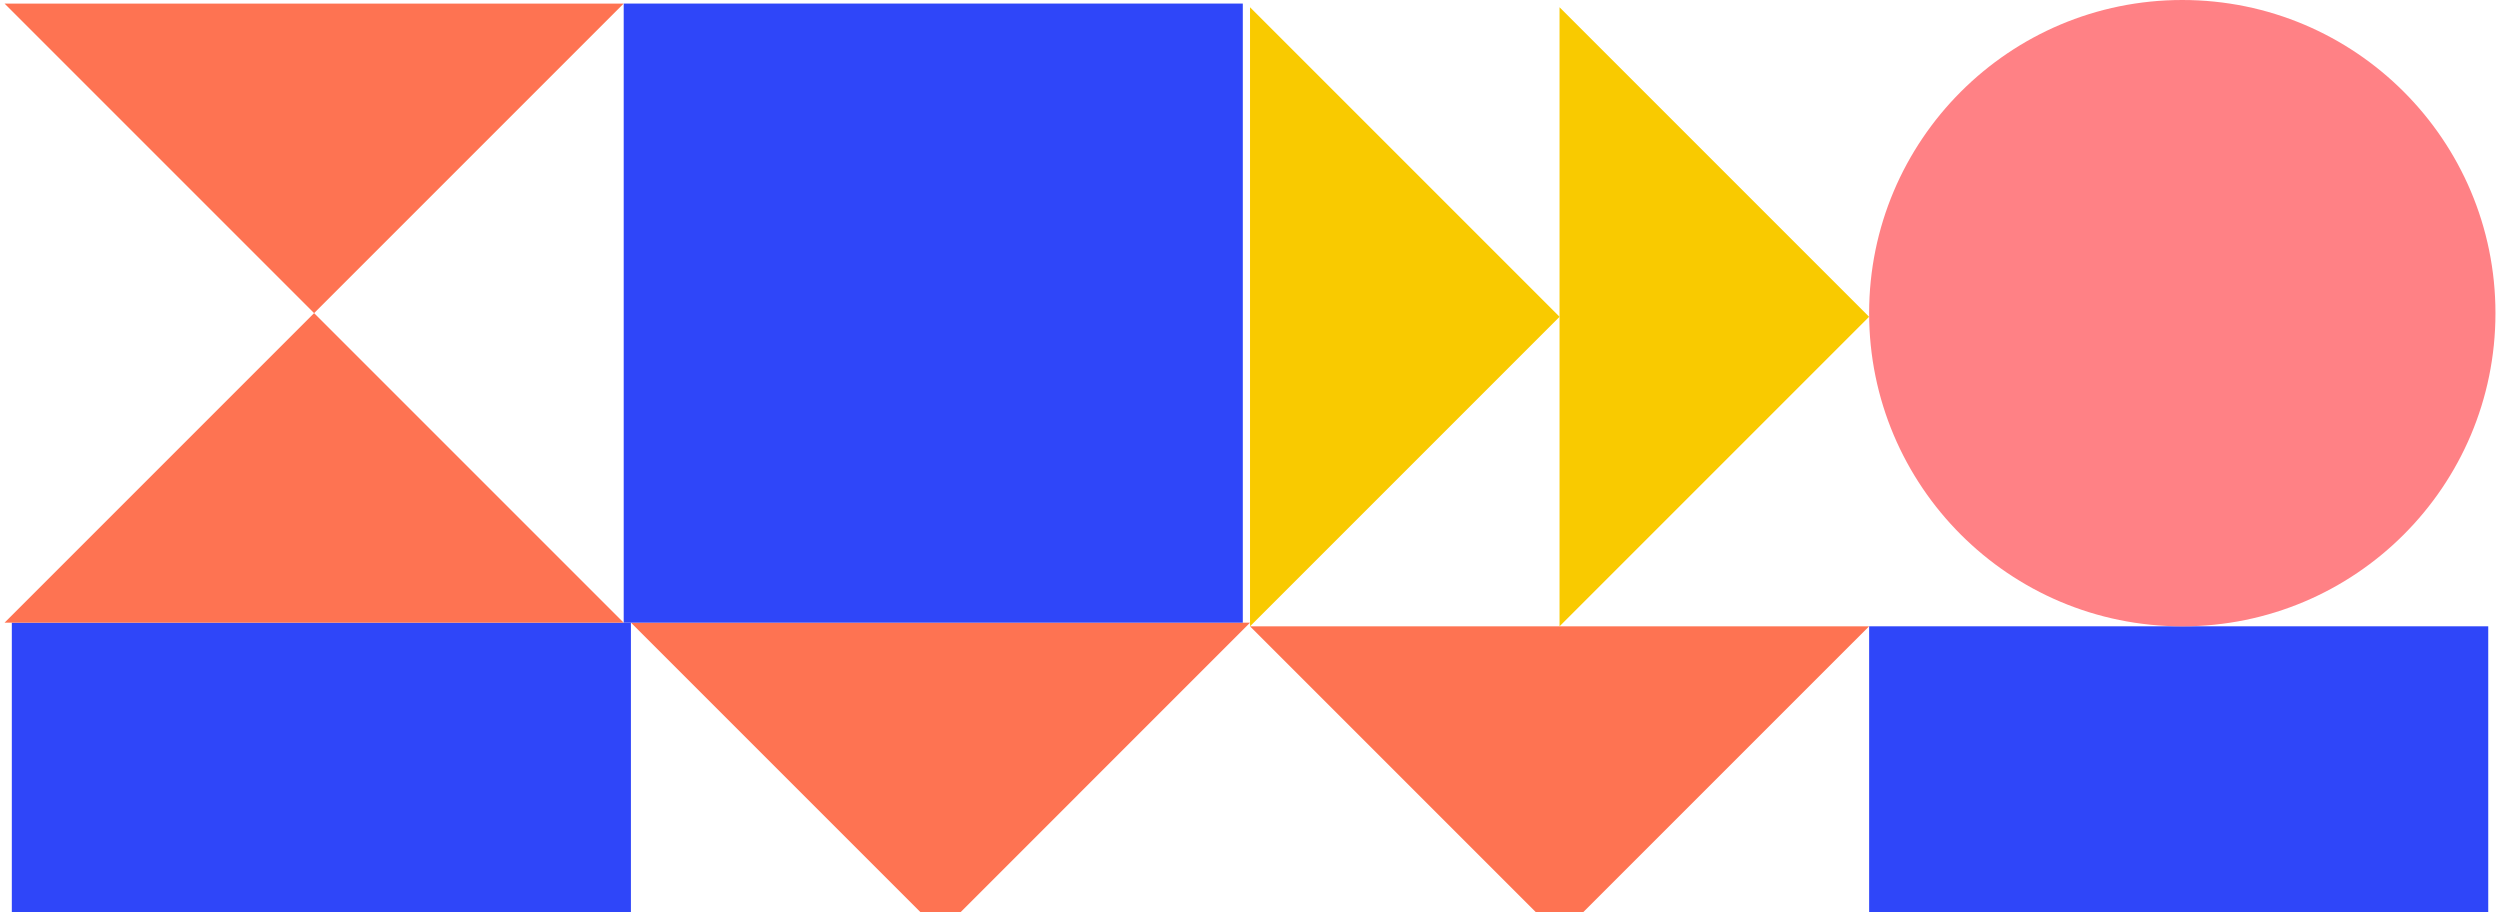 <svg width="548" height="200" viewBox="0 0 548 200" fill="none" xmlns="http://www.w3.org/2000/svg">
<path d="M545.422 137.286L545.422 272.992L409.716 272.992L409.716 137.286L545.422 137.286Z" fill="#2F46F9"/>
<path d="M409.703 137.289L341.849 205.141L273.998 137.289L409.703 137.289Z" fill="#FE7352"/>
<path d="M274.004 1.588L341.855 69.439L274.004 137.293L274.004 1.588Z" fill="#F9CA00"/>
<path d="M341.849 1.588L409.703 69.439L341.849 137.293L341.849 1.588Z" fill="#F9CA00"/>
<path d="M409.711 68.647C409.711 30.734 440.445 0 478.357 0C516.27 0 547.004 30.734 547.004 68.647C547.004 106.559 516.27 137.293 478.357 137.293C440.445 137.293 409.711 106.559 409.711 68.647Z" fill="#FF8185"/>
<path d="M2.59 272.194L2.59 136.488L138.296 136.488L138.296 272.194L2.59 272.194Z" fill="#2F46F9"/>
<path d="M138.309 136.488L206.163 204.342L274.014 136.488L138.309 136.488Z" fill="#FE7352"/>
<path d="M272.422 0.782L272.422 136.488L136.716 136.488L136.716 0.782L272.422 0.782Z" fill="#2F46F9"/>
<path d="M136.703 136.488L68.849 68.634L0.998 136.488L136.703 136.488Z" fill="#FE7352"/>
<path d="M136.703 0.785L68.849 68.637L0.998 0.785L136.703 0.785Z" fill="#FE7352"/>
</svg>
